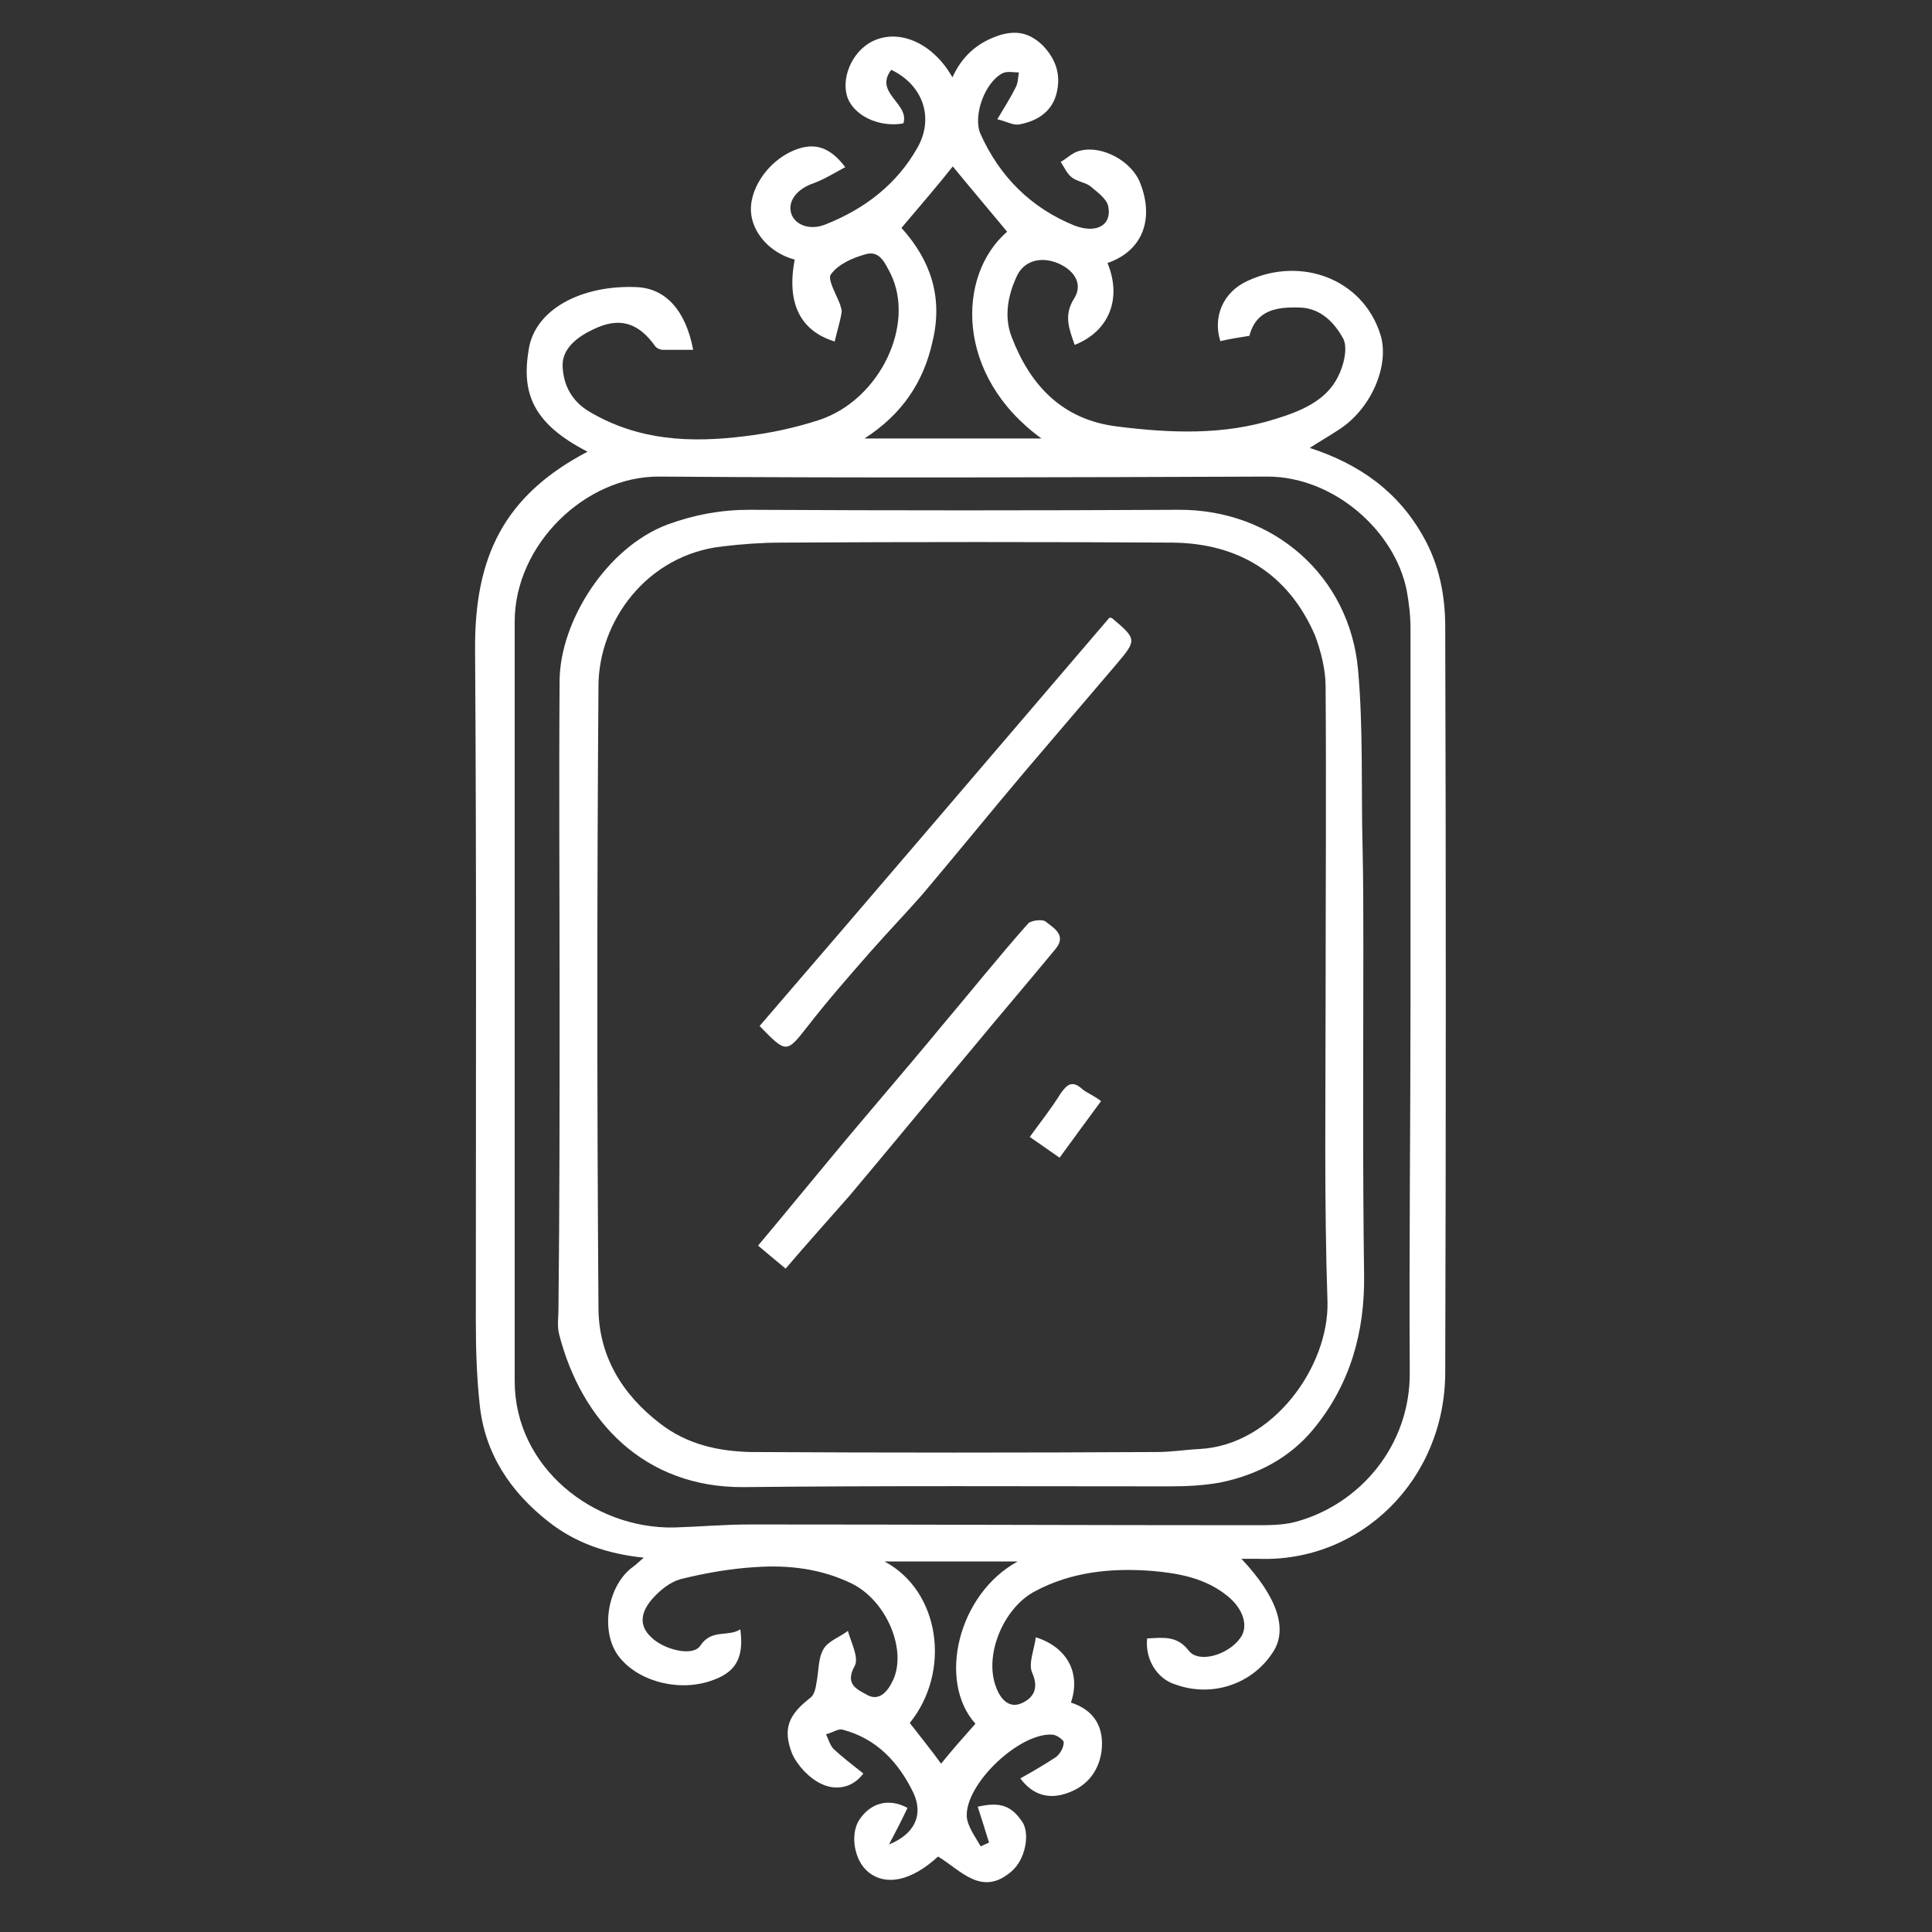 <?xml version="1.0" encoding="UTF-8"?> <svg xmlns="http://www.w3.org/2000/svg" xmlns:xlink="http://www.w3.org/1999/xlink" version="1.1" id="Layer_1" x="0px" y="0px" viewBox="0 0 512 512" style="enable-background:new 0 0 512 512;" xml:space="preserve"><rect x="0" y="0" width="512" height="512" fill="#333333" stroke="none"/> <style type="text/css"> .st0{fill:#FFFFFF;} </style> <g> <path class="st0" d="M304,434.2c4.3-0.2,7.9-0.8,11,3.2c2.6,3.5,10.4,1.2,13.6-3.2c2.4-3,1-7.9-3.5-11.4c-5.9-4.7-13-5.9-19.9-6.5 c-10.6-0.8-21.3,0.2-31.1,5.5c-8.3,4.5-13.4,17-10.1,25.4c1.2,3.2,3.5,5.7,6.9,4.1c3-1.4,4.5-3.9,2.6-8.1c-1-2.4,0.6-6.1,1-9.3 c8.3,2.6,12,9.5,9.3,17.3c6.3,2,8.9,6.7,8.1,13c-0.8,5.5-4.1,9.3-9.1,11c-4.5,1.6-8.9,0.8-12.4-3.9c3.2-1.8,6.5-3.7,9.5-5.7 c1-0.8,2-2.4,2-3.9c0-0.6-2-2-3-2c-8.7-0.6-23.1,13-22.7,21.7c0.2,2.6,2.2,5.3,3.7,7.9c0.8-0.4,1.4-0.6,2.2-1c-1-3.2-2-6.5-3-9.5 c6.1-1.4,9.1-0.2,12,4.3c1.8,3.2,0.6,9.7-3,12.8c-7.9,6.9-13.4-0.2-19.5-3.9c-7.1,6.5-13.8,7.9-18.5,4.1c-3.7-3-4.9-9.9-2.4-13.8 c3-4.5,7.7-5.9,12.8-3.2c-1.4,3-3,6.1-4.9,9.7c6.9-2.8,9.1-7.9,6.5-13.6c-3.9-8.1-9.7-14.4-18.7-16.8c-1.2-0.4-2.8,0.8-4.5,1.2 c0.6,1.2,1,2.8,2,3.9c2.4,2.2,5.1,4.3,7.9,6.5c-3.2,4.3-7.9,4.3-11,2.8c-3.2-1.4-6.5-4.9-7.9-8.1c-2.6-6.7-0.8-10.4,4.9-14.8 c1-0.8,1.4-2.6,1.6-4.1c0.6-3,0.4-6.3,1.8-8.7c1.2-2.2,4.3-3.2,6.5-4.9c0.8,3,3,7.1,1.8,9.3c-2.6,4.7,0.4,6.1,3,7.5 c3.2,2,5.5-0.4,6.9-3.2c4.3-8.1-1.4-21.7-10.8-26.2c-8.1-3.9-16.6-4.9-25.4-4.3c-6.7,0.4-13.4,1.6-19.9,3.2c-2.8,0.8-5.5,3-7.5,5.3 c-2.6,3-3.9,6.7-0.2,10.1c3.2,3.2,11,5.3,13,2.2c3-4.5,7.3-2.2,10.6-4.3c1,7.7-1.2,11.6-8.3,13.8c-8.9,2.8-19.7-0.4-24.4-7.3 c-4.5-6.9-2.2-18.5,4.3-23.1c0.8-0.6,1.4-1.2,2.8-2.4c-9.7-1-18.1-3.9-25.2-9.5c-10.1-7.9-17-18.1-18.3-31.3 c-0.8-7.5-1-14.8-1-22.3c0-59.1,0.2-118.3-0.2-177.4c-0.2-24.8,7.7-41,29.8-52.6c-14.6-7.5-17.5-15.6-15.6-27 c1.6-10.8,14.2-17.3,28.8-16.6c7.5,0.4,12.8,6.1,14.8,16.6c-2.8,0-5.5,0-8.1,0c-0.6,0-1.6-0.4-2-1c-4.5-6.3-9.5-7.7-16.2-4.5 c-4.3,2-8.5,5.1-8.3,9.9c0.2,4.7,2.2,9.1,7.1,12c13,7.7,26.8,8.3,41.2,6.5c6.7-0.8,13.2-2.2,19.7-4.3c16-5.3,25.6-25.2,18.9-38.8 c-1.4-2.6-2.8-6.3-6.7-5.1c-3.5,1-7.1,2.6-9.1,5.3c-1,1.2,1.4,5.3,2.4,7.9c0.2,0.8,0.6,1.6,0.4,2.4c-0.4,2.4-1.2,4.9-1.8,7.5 c-9.1-2.8-12.8-10.1-10.6-21.7c-6.7-1.8-11.4-7.3-11.6-13c-0.2-6.5,5.3-14,12.6-16.4c4.9-1.6,8.7,0,12.4,4.9 c-3,1.6-5.5,3.2-8.5,4.3c-4.1,1.4-6.7,4.5-5.9,7.7c0.8,3.2,4.9,4.9,9.1,3.2c10.4-4.1,18.9-10.6,24.4-20.3 c4.5-7.9,1.6-16.6-6.9-20.7c-4.7,6.1,4.9,8.9,3.2,14.2c-6.5,1.2-13.6-2.2-15-7.5c-1.4-5.1,1.8-12.6,8.1-14.8 c6.7-2.4,15,1.4,19.9,10.1c2.6-5.7,6.7-9.3,12.6-11.2c4.7-1.4,8.1-0.4,11.4,2.8c3.5,3.7,4.9,7.9,3.5,13c-1.4,4.9-5.5,7.1-9.9,7.9 c-1.6,0.2-3.2-0.8-5.7-1.4c1.8-3,3.5-5.7,4.9-8.5c0.6-1.2,0.6-2.6,0.8-3.9c-1.4,0-3-0.4-4.3,0.2c-4.7,2.4-7.9,11.2-5.9,16 c5.1,11.4,13.4,19.7,25,24.4c5.9,2.2,9.9-0.2,8.9-5.1c-0.4-2-2.8-3.7-4.7-5.3c-1.2-1-3.2-1.2-4.7-2.2s-2.2-2.8-3.2-4.3 c1.8-1,3.2-2.6,5.3-3c5.7-1.4,13.6,2.8,15.8,8.7c3.7,9.5,0.6,17.9-8.7,21.1c3.9,9.5,0.4,18.1-8.7,21.7c-1.4-4.1-3-7.7-0.2-12.2 c2.4-3.7,0.4-7.3-3.9-9.3c-4.5-2-8.9-1-11,2.8c-2.6,5.3-3.7,11.2-1.6,16.6c4.9,12.8,13.4,21.9,27.8,23.7c14.2,1.8,28.4,2.4,42.2-2 c6.5-2,13.2-4.7,16.4-11c1.6-3,2.8-7.9,1.4-10.4c-2.2-3.9-5.7-7.9-11.4-8.1c-6.1-0.2-11.6,0.6-13.4,7.5c-2.6,0.4-5.1,0.8-7.7,1.4 c-2-6.3,0.6-13,7.3-16c14-6.5,30.4-0.6,35.1,14.2c2.6,8.1-2.4,19.9-11.2,25.4c-2.4,1.6-4.9,3-7.5,4.7c13.2,4.3,23.5,11.6,30.2,23.7 c4.1,7.3,5.7,15.4,5.7,23.7c0.2,65.8,0.2,131.7,0,197.5c0,28.6-22.5,50.5-49.5,49.5c-1.4,0-2.8,0-4.5,0 c9.5,10.1,12.4,18.7,8.3,24.8c-5.5,8.5-16.2,12-25.8,8.5C306.8,445,303.4,439.9,304,434.2z M373.8,265L373.8,265 c0-32.9,0-65.6,0-98.4c0-3.5-0.4-6.7-1-10.1c-3.2-16-19.5-30.2-36.9-30.2c-53.8,0.2-107.6,0.4-161.1,0 c-19.7-0.2-38.4,18.1-38.4,38.4c0,67.2,0,134.1,0,201.3c0,22.9,20.9,39.2,42.2,38.8c6.7-0.2,13.4-0.8,20.1-0.8 c44.6,0,89.1,0.2,133.7,0.2c3.7,0,7.3,0,10.6-0.8c17.3-4.5,30.8-20.3,30.6-39.8C373.4,330.5,373.8,297.9,373.8,265z M238.9,60.4 c7.7,8.5,11,18.3,8.3,29.8c-2.4,11.2-8.3,19.7-18.1,26c15.8,0,31.1,0,46.9,0c-22.9-16.6-22.5-43.2-9.1-54.8 c-4.9-5.9-9.9-11.8-14.4-17.3C248.4,49.3,243.7,54.7,238.9,60.4z M258.5,456.8c-10.1-11.2-4.7-34.3,11.2-43c-11.8,0-23.3,0-35.3,0 c14.8,7.9,17.7,29.2,6.7,42.8c3,3.9,6.1,7.7,8.3,10.8C252.2,463.9,255.3,460.4,258.5,456.8z"></path> <path class="st0" d="M148.3,264.4c0-28-0.2-56.2,0-84.2c0.2-15.6,12.4-35.1,28.6-41.2c7.1-2.6,14.2-3.9,21.7-3.9 c38,0.2,75.9,0.2,113.6,0c25.4-0.2,45.5,17.7,47.7,42.4c1.4,15.6,0.8,31.5,1.2,47.3c0.2,8.7,0.2,17.7,0.2,26.4 c0,28.8-0.2,57.8,0.2,86.7c0.2,15.2-3.7,29-13.4,40.8c-6.3,7.7-15,12.2-24.8,14.2c-4.5,0.8-8.9,1-13.4,1 c-37.5,0-75.1-0.2-112.8,0.2c-26.4,0.2-43-17.5-48.9-40.4c-0.6-2.2-0.2-4.5-0.2-6.9C148.3,319.4,148.3,292,148.3,264.4L148.3,264.4 z M351.3,264.4L351.3,264.4c0-27.4,0.2-54.8,0-82.4c0-4.5-1.2-9.3-2.8-13.6c-7.1-16.4-20.3-24.4-37.7-24.6 c-34.7-0.2-69.2-0.2-103.9,0c-5.1,0-10.4,0.4-15.4,1c-20.1,2.2-32.9,19.9-32.9,37.1c-0.4,54.8-0.4,109.8,0,164.6 c0,12.8,6.3,23.1,16.4,30.8c7.1,5.5,15.4,7.3,23.9,7.5c35.9,0.2,71.8,0.2,107.8,0c3.7,0,7.3-0.6,11.2-0.8c19.5-1,34.3-21.9,33.9-39 C350.9,318.4,351.3,291.4,351.3,264.4z"></path> <path class="st0" d="M201.3,271.9c31.1-36.1,61.9-72.2,92.7-108.2c0.2,0,0.6,0,0.8,0.2c6.5,5.5,6.5,5.7,1,12.2 c-7.9,9.3-16,18.7-23.9,28c-9.3,11-18.3,22.1-27.6,33.1c-4.5,5.1-9.1,9.9-13.6,15c-5.7,6.5-11.4,13-16.6,19.7 C208.4,279.2,208.4,279.2,201.3,271.9z"></path> <path class="st0" d="M208.2,336.2c-2.4-2-4.7-3.9-7.3-6.1c6.3-7.5,12.4-15,18.5-22.3c9.9-12,20.1-23.7,30-35.7 c7.7-9.1,15.2-18.5,23.1-27.4c0.8-0.8,3.9-1.2,4.7-0.4c2,1.6,5.5,3.5,2.6,7.1c-7.5,9.1-15.4,18.3-22.9,27.4 c-10.6,12.6-21.1,25.4-31.7,38C219.6,323.2,213.9,329.5,208.2,336.2z"></path> <path class="st0" d="M291.8,291.8c-3.9,5.3-7.3,9.9-11,15c-2.6-1.8-5.3-3.7-7.9-5.5c2.8-3.9,5.7-7.5,8.1-11.4 c1.8-2.6,3.2-3.7,5.9-1.2C288.2,289.7,289.8,290.3,291.8,291.8z"></path> </g> </svg> 